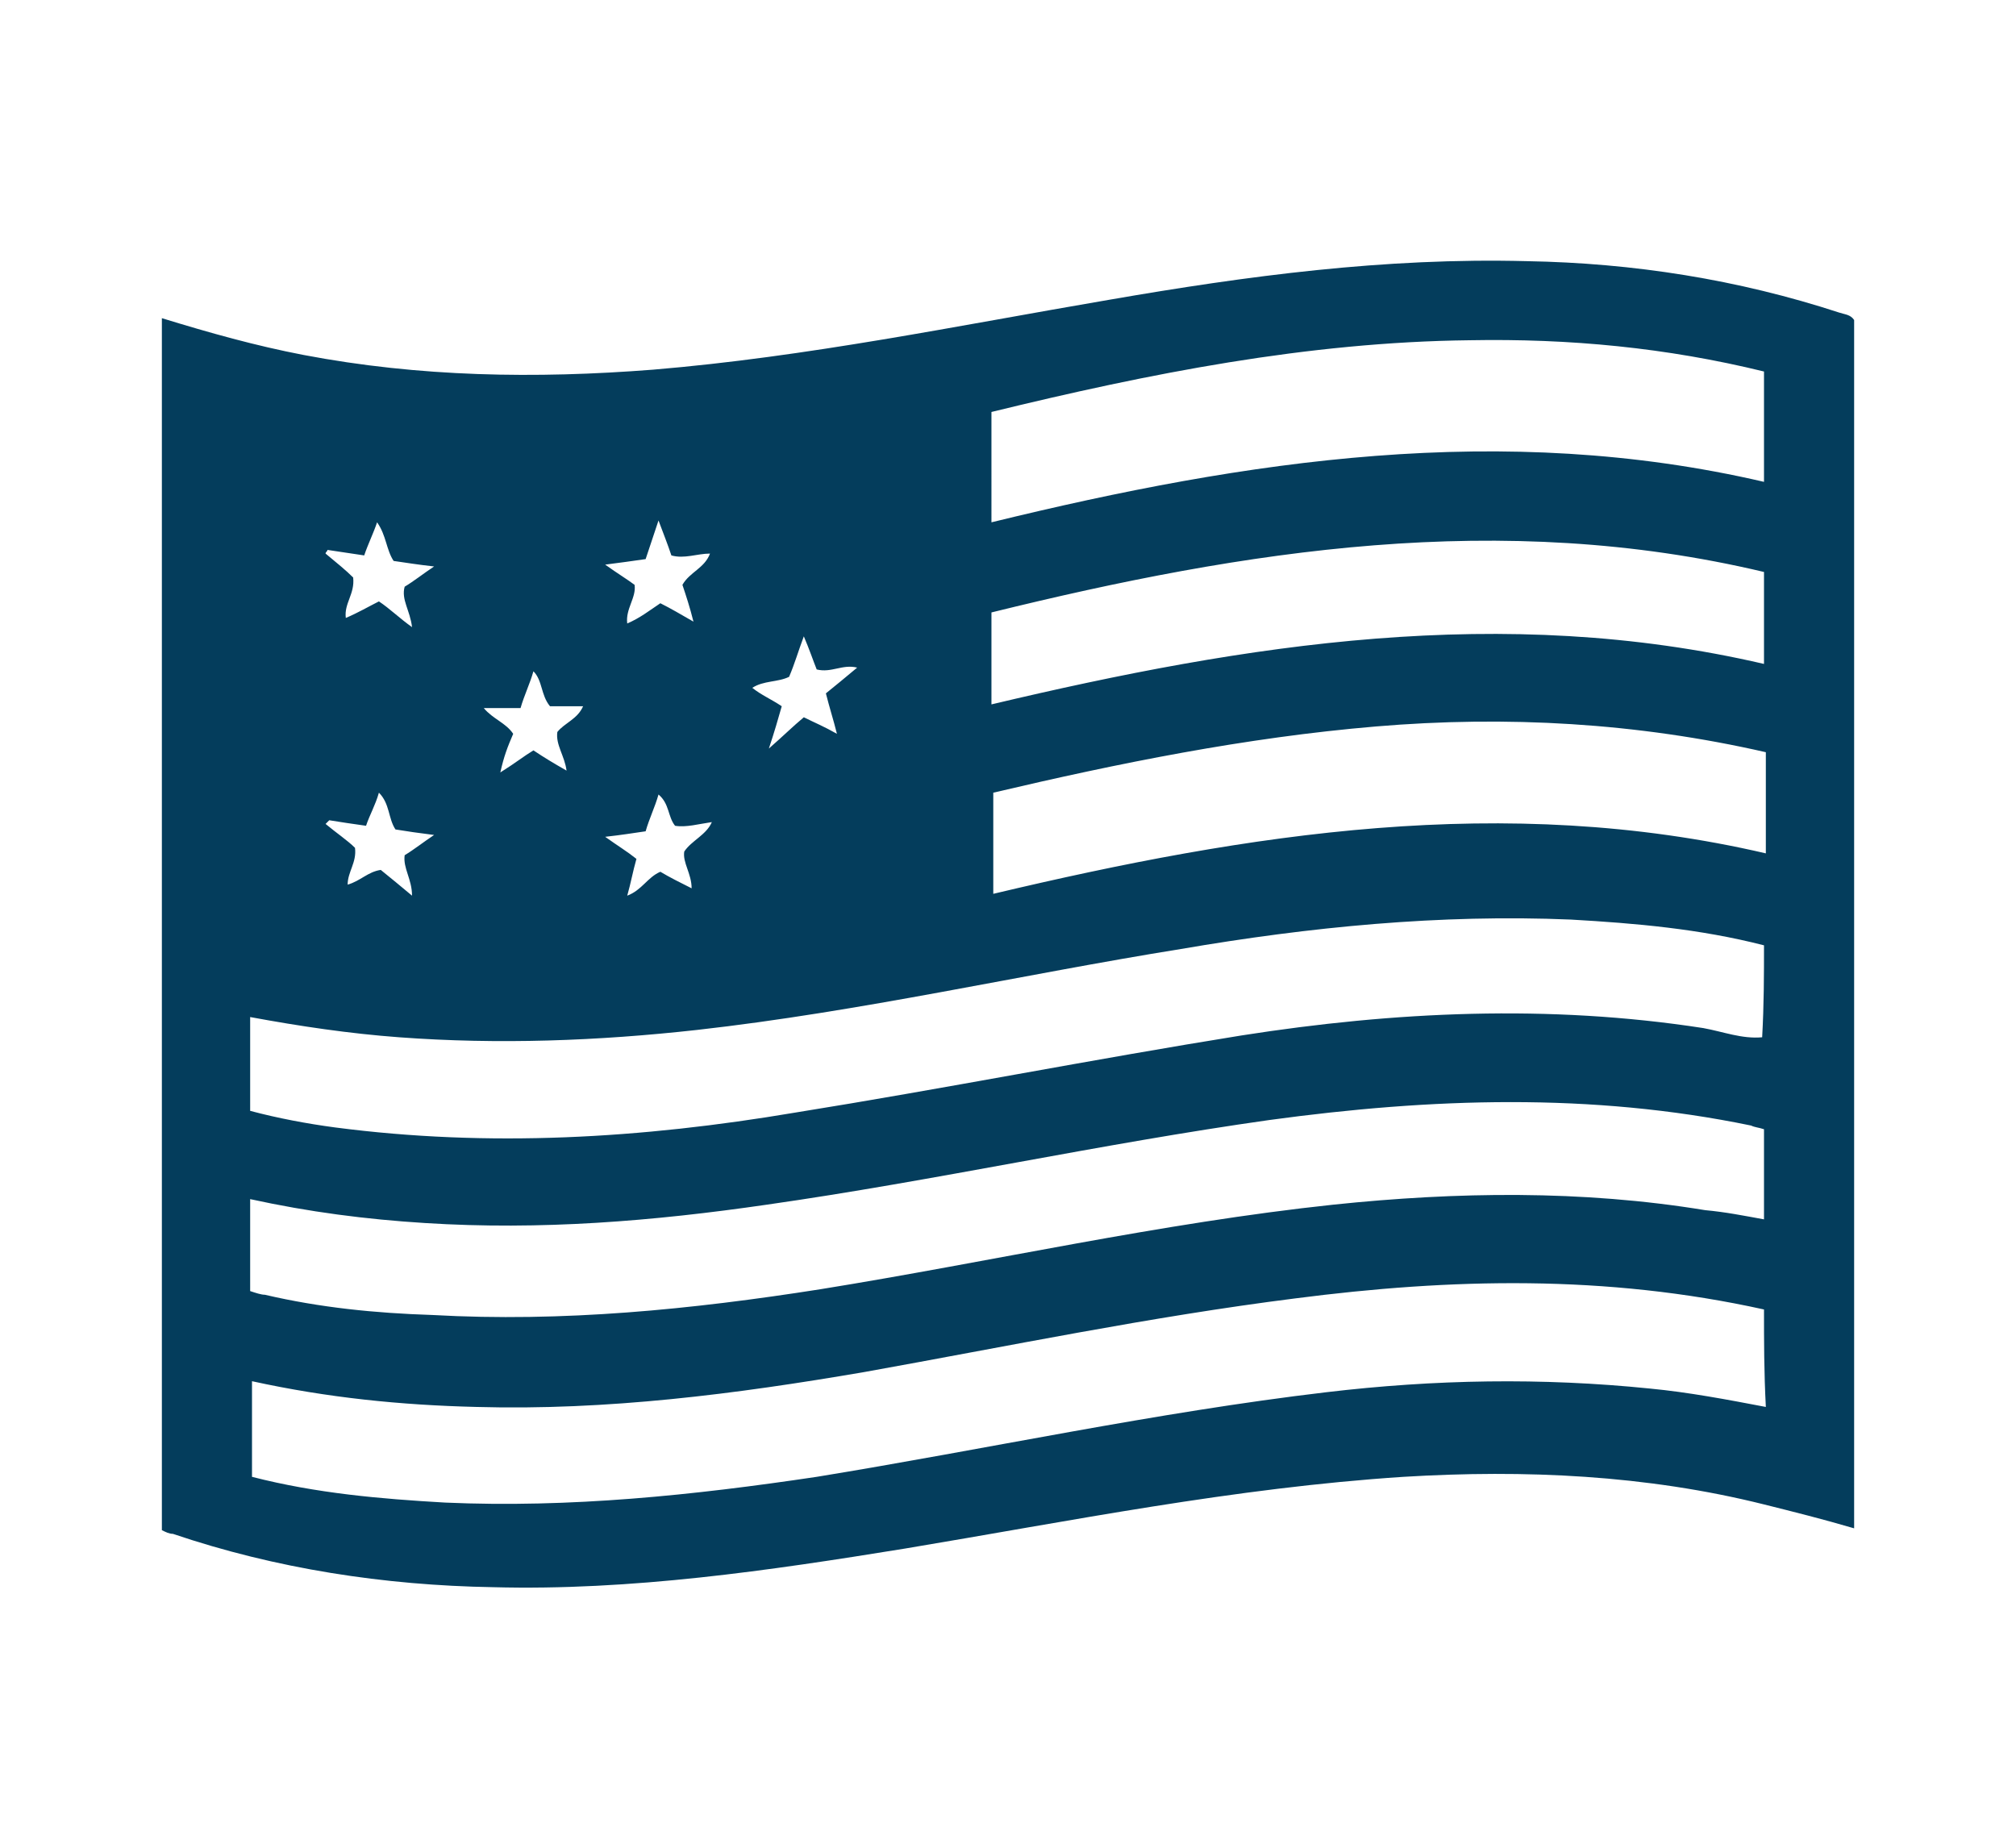 <?xml version="1.0" encoding="utf-8"?>
<!-- Generator: Adobe Illustrator 23.0.2, SVG Export Plug-In . SVG Version: 6.00 Build 0)  -->
<svg version="1.1" id="Layer_1" xmlns="http://www.w3.org/2000/svg" xmlns:xlink="http://www.w3.org/1999/xlink" x="0px" y="0px"
	 viewBox="0 0 109.6 100.5" style="enable-background:new 0 0 109.6 100.5;" xml:space="preserve">
<style type="text/css">
	.st0{fill:#043D5C;}
</style>
<path class="st0" d="M8.8,83.2c0-21.9,0-43.8,0-65.9c2.6,0.8,5.1,1.5,7.7,2c6.3,1.2,12.6,1.3,19,0.8c8.4-0.7,16.6-2.4,24.8-3.8
	c7.5-1.3,15-2.3,22.7-2.1c5.8,0.1,11.5,1,17,2.8c0.3,0.1,0.6,0.1,0.8,0.4c0,21.8,0,43.7,0,65.7c-1.7-0.5-3.3-0.9-4.9-1.3
	c-6.4-1.6-13-1.9-19.6-1.5c-9.2,0.6-18.1,2.4-27.1,3.9c-7.4,1.2-14.9,2.3-22.4,2.1c-5.9-0.1-11.8-1-17.4-2.9
	C9.2,83.4,9,83.3,8.8,83.2z M95.9,71.2c-8.6-1.9-17-1.7-25.5-0.6c-7.9,1-15.6,2.6-23.4,4c-7,1.2-14,2.1-21.1,1.9
	c-4.1-0.1-8.1-0.5-12.2-1.4c0,1.8,0,3.5,0,5.2c3.5,0.9,7,1.2,10.5,1.4c6.8,0.3,13.5-0.4,20.2-1.4c9.2-1.5,18.4-3.5,27.7-4.6
	c5.9-0.7,11.7-0.8,17.6-0.2c2.1,0.2,4.2,0.6,6.3,1C95.9,74.6,95.9,72.9,95.9,71.2z M95.9,51.4c-3.5-0.9-7-1.2-10.5-1.4
	c-7.1-0.3-14.2,0.4-21.2,1.6C55.5,53,46.8,55,37.9,56c-5.4,0.6-10.8,0.8-16.2,0.4c-2.7-0.2-5.4-0.6-8.1-1.1c0,1.7,0,3.4,0,5.1
	c1.5,0.4,3.1,0.7,4.6,0.9c8.4,1.1,16.7,0.6,25-0.8c8.1-1.3,16.2-2.9,24.3-4.2c8.3-1.3,16.7-1.7,25.1-0.4c1.1,0.2,2.1,0.6,3.2,0.5
	C95.9,54.6,95.9,53,95.9,51.4z M95.9,66.3c0-1.8,0-3.3,0-4.9c-0.3-0.1-0.5-0.1-0.7-0.2c-8.7-1.8-17.4-1.5-26.2-0.3
	c-9.2,1.3-18.2,3.3-27.3,4.6c-6.2,0.9-12.3,1.4-18.6,1c-3.2-0.2-6.3-0.6-9.5-1.3c0,1.7,0,3.3,0,5c0.3,0.1,0.6,0.2,0.8,0.2
	c3,0.7,6,1,9.1,1.1c7.1,0.4,14.1-0.3,21.1-1.4c9.3-1.5,18.5-3.6,27.9-4.6c6.7-0.7,13.5-0.8,20.2,0.3C93.8,65.9,94.8,66.1,95.9,66.3z
	 M53.9,28.4c13.9-3.4,27.8-5.5,42-2.2c0-2.1,0-4.1,0-6c-5.3-1.3-10.6-1.8-16-1.7c-8.8,0.1-17.4,1.8-26,3.9
	C53.9,24.4,53.9,26.3,53.9,28.4z M96,40.9c-7-1.6-14.1-2-21.2-1.4c-7.1,0.6-14,2-20.8,3.6c0,1.9,0,3.6,0,5.5
	c13.9-3.3,27.8-5.5,42-2.2C96,44.6,96,42.8,96,40.9z M95.9,31.1c-14.3-3.4-28.2-1.2-42,2.2c0,1.7,0,3.3,0,5
	c13.9-3.3,27.8-5.5,42-2.2C95.9,34.4,95.9,32.8,95.9,31.1z M35.9,32.8c0.6,0.3,1.1,0.6,1.8,1c-0.2-0.8-0.4-1.4-0.6-2
	c0.4-0.7,1.2-0.9,1.5-1.7c-0.7,0-1.4,0.3-2.1,0.1c-0.2-0.6-0.4-1.1-0.7-1.9c-0.3,0.9-0.5,1.5-0.7,2.1c-0.7,0.1-1.4,0.2-2.2,0.3
	c0.7,0.5,1.2,0.8,1.6,1.1c0.1,0.7-0.5,1.3-0.4,2.1C34.8,33.6,35.3,33.2,35.9,32.8z M35.9,47.4c0.5,0.3,1.1,0.6,1.7,0.9
	c0-0.8-0.5-1.4-0.4-2c0.4-0.6,1.2-0.9,1.5-1.6c-0.7,0.1-1.4,0.3-2,0.2c-0.4-0.5-0.3-1.2-0.9-1.7c-0.2,0.7-0.5,1.3-0.7,2
	c-0.7,0.1-1.3,0.2-2.2,0.3c0.7,0.5,1.2,0.8,1.7,1.2c-0.2,0.7-0.3,1.3-0.5,2C34.9,48.4,35.2,47.7,35.9,47.4z M42.5,38.4
	c-0.2,0.7-0.4,1.4-0.7,2.3c0.8-0.7,1.3-1.2,1.9-1.7c0.6,0.3,1.1,0.5,1.8,0.9c-0.2-0.8-0.4-1.4-0.6-2.2c0.5-0.4,1.1-0.9,1.7-1.4
	c-0.8-0.2-1.4,0.3-2.2,0.1c-0.2-0.5-0.4-1.1-0.7-1.8c-0.3,0.8-0.5,1.5-0.8,2.2c-0.6,0.3-1.4,0.2-2,0.6C41.4,37.8,41.9,38,42.5,38.4z
	 M20.6,32.7c0.6,0.4,1.1,0.9,1.8,1.4c-0.1-0.9-0.6-1.5-0.4-2.2c0.5-0.3,1-0.7,1.6-1.1c-0.9-0.1-1.5-0.2-2.2-0.3
	c-0.4-0.6-0.4-1.4-0.9-2.1c-0.2,0.6-0.5,1.2-0.7,1.8c-0.7-0.1-1.3-0.2-2-0.3c0,0.1-0.1,0.1-0.1,0.2c0.6,0.5,1.1,0.9,1.5,1.3
	c0.1,0.9-0.5,1.4-0.4,2.2C19.5,33.3,20,33,20.6,32.7z M18.9,48.1c0.7-0.2,1.1-0.7,1.8-0.8c0.5,0.4,1.1,0.9,1.7,1.4
	c0-0.9-0.5-1.5-0.4-2.2c0.5-0.3,1-0.7,1.6-1.1c-0.8-0.1-1.5-0.2-2.1-0.3c-0.4-0.6-0.3-1.4-0.9-2c-0.2,0.7-0.5,1.2-0.7,1.8
	c-0.7-0.1-1.4-0.2-2-0.3c-0.1,0.1-0.1,0.1-0.2,0.2c0.6,0.5,1.2,0.9,1.6,1.3C19.4,46.9,18.9,47.4,18.9,48.1z M27.2,42
	c0.8-0.5,1.3-0.9,1.8-1.2c0.6,0.4,1.1,0.7,1.8,1.1c-0.1-0.8-0.6-1.4-0.5-2.1c0.4-0.5,1.1-0.7,1.4-1.4c-0.7,0-1.3,0-1.8,0
	c-0.5-0.6-0.4-1.4-0.9-1.9c-0.2,0.7-0.5,1.3-0.7,2c-0.7,0-1.3,0-2,0c0.5,0.6,1.2,0.8,1.6,1.4C27.6,40.6,27.4,41.1,27.2,42z"/>
</svg>
